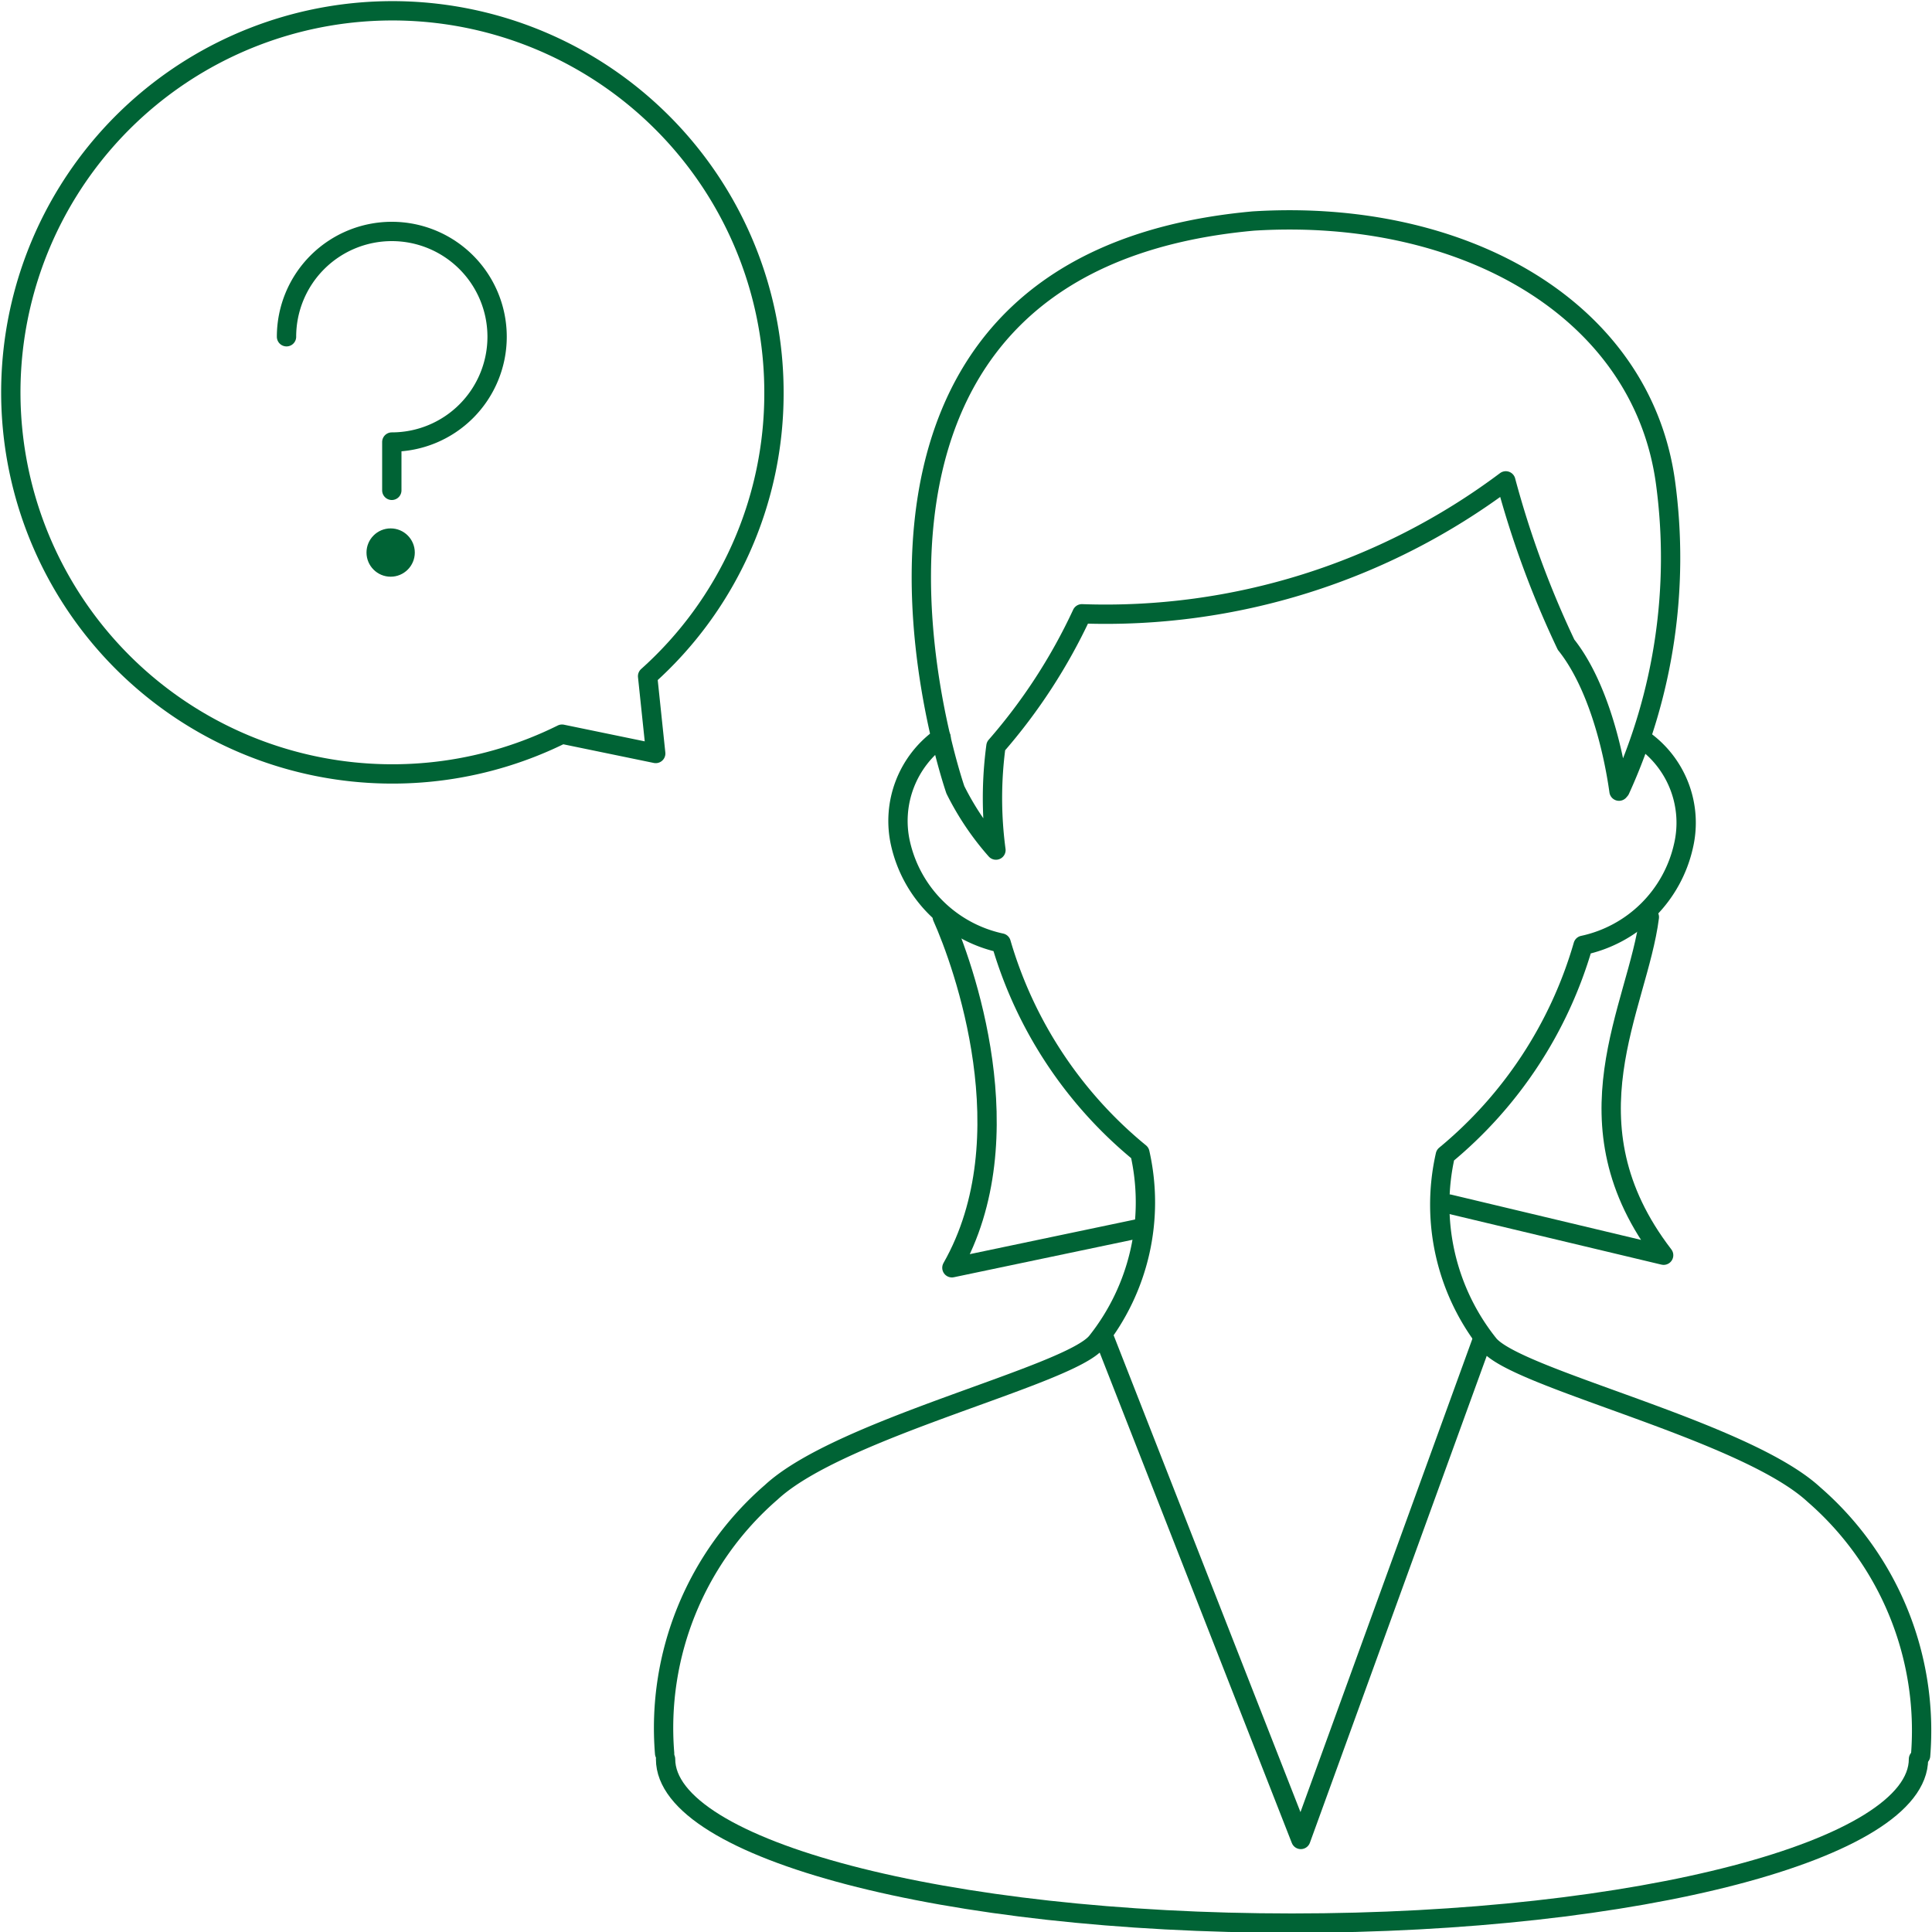 <svg id="image" xmlns="http://www.w3.org/2000/svg" viewBox="0 0 100 100"><g id="グループ_15669" data-name="グループ 15669"><path id="パス_9000" data-name="パス 9000" d="M48.71,38.17a5.3,5.3,0,0,0-2.1,5.49,6.8,6.8,0,0,0,5.21,5.15A22,22,0,0,0,59,59.67a11.6,11.6,0,0,1-2.23,9.78c-1.4,1.76-13.26,4.46-16.85,7.79a16.14,16.14,0,0,0-5.52,13.51" fill="none" stroke="#006335" stroke-linecap="round" stroke-linejoin="round"/><path id="パス_9000-2" data-name="パス 9000" d="M99.41,90.87a16.17,16.17,0,0,0-5.52-13.51c-3.6-3.33-15.46-6-16.85-7.8a11.57,11.57,0,0,1-2.23-9.77,22,22,0,0,0,7.13-10.86,6.78,6.78,0,0,0,5.2-5.16,5.26,5.26,0,0,0-2.09-5.48" fill="none" stroke="#006335" stroke-linecap="round" stroke-linejoin="round"/><path d="M86.21,25C85,16,75.74,10.76,64.87,11.44,40,13.7,49.45,40.88,49.45,40.88A14.35,14.35,0,0,0,51.55,44a20.19,20.19,0,0,1,0-5.38A29,29,0,0,0,56,31.77a34.53,34.53,0,0,0,21.94-6.88,49.57,49.57,0,0,0,3.12,8.48c1.55,1.94,2.4,5.16,2.74,7.58l.06-.07A28.93,28.93,0,0,0,86.21,25Z" fill="none" stroke="#006335" stroke-linecap="round" stroke-linejoin="round"/><path id="パス_9002" data-name="パス 9002" d="M57.19,69.33,67.33,95.21l9.4-25.88" fill="none" stroke="#006335" stroke-linecap="round" stroke-linejoin="round"/><path id="パス_9003" data-name="パス 9003" d="M48.77,47.46c1.08,2.41,4.34,11.41.5,18.16l9.87-2.07" fill="none" stroke="#006335" stroke-linecap="round" stroke-linejoin="round"/><path id="パス_9004" data-name="パス 9004" d="M85.37,47.47c-.6,4.69-4.54,10.63.74,17.5L75,62.32" fill="none" stroke="#006335" stroke-linecap="round" stroke-linejoin="round"/><path d="M99.3,91.05c0,4.69-14.52,8.49-32.43,8.49s-32.42-3.8-32.42-8.49" fill="none" stroke="#006335" stroke-linecap="round" stroke-linejoin="round"/></g><path d="M40.06,20.34A19.75,19.75,0,1,0,29.09,38v0l4.85,1L33.52,35A19.63,19.63,0,0,0,40.06,20.34Z" fill="none" stroke="#006335" stroke-linecap="round" stroke-linejoin="round"/><path d="M14.83,17.43a5.45,5.45,0,1,1,5.45,5.45v2.5" fill="none" stroke="#006335" stroke-linecap="round" stroke-linejoin="round"/><circle cx="20.22" cy="28.6" r="1.25" fill="#006335"/></svg>